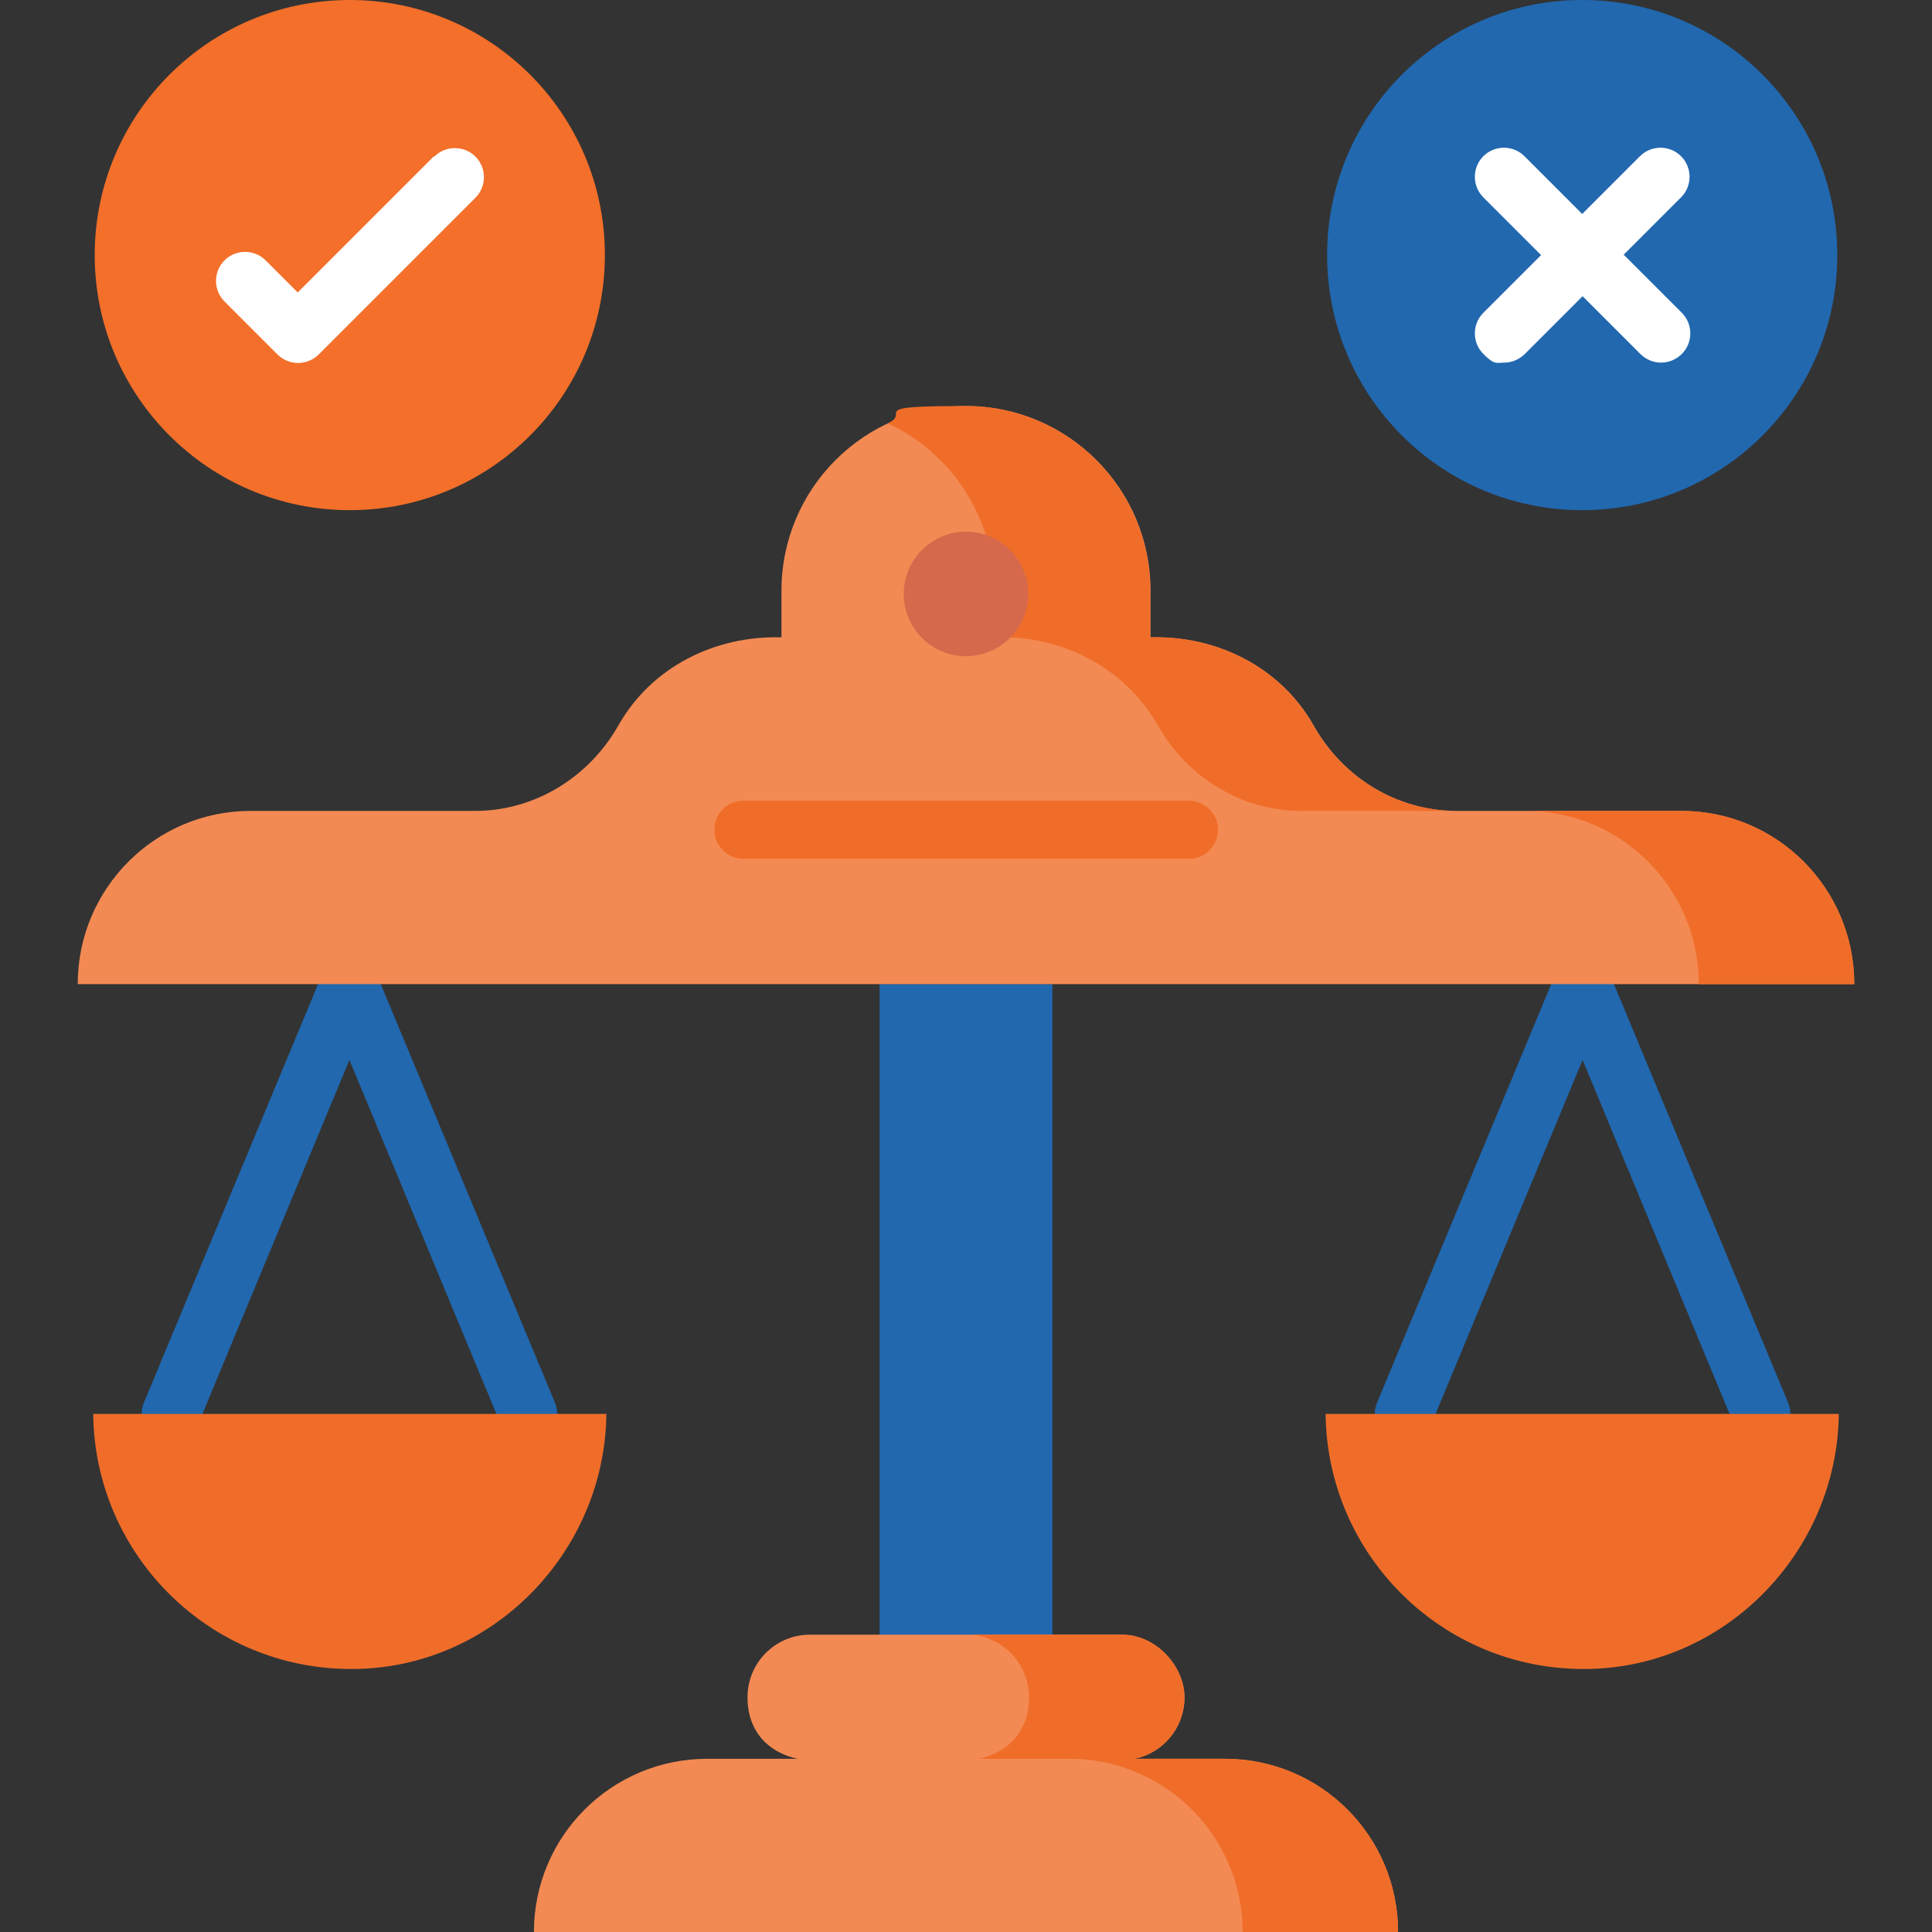 <svg xmlns="http://www.w3.org/2000/svg" id="Layer_1" viewBox="0 0 512 512"><rect x="0" y="0" width="512" height="512" fill="#333333" stroke="none"/><defs><style>      .st0 {        fill: #2168af;      }      .st1 {        fill: #f06d29;      }      .st2 {        fill: #fff;      }      .st3 {        fill: #f38a53;      }      .st4 {        fill: #d6694b;      }      .st5 {        fill: #f36f2a;      }    </style></defs><g><g><g><path class="st0" d="M278.9,260.8v205.2h-45.8v-205.2h45.8Z"></path><path class="st3" d="M324.6,466.1h-24c7.6-1.5,13.3-8.2,13.3-16.3s-7.4-16.6-16.6-16.6h-82.6c-9.2,0-16.6,7.4-16.6,16.6s5.7,14.7,13.3,16.3h-24c-25.3,0-45.9,20.5-45.9,45.9h0c0,0,229,0,229,0h0c0-25.4-20.5-45.9-45.9-45.9h0Z"></path><path class="st1" d="M324.6,466.1h-24c7.6-1.5,13.3-8.2,13.3-16.3s-7.4-16.6-16.6-16.6h-41.2c9.2,0,16.6,7.4,16.6,16.6s-5.7,14.7-13.3,16.3h24c25.3,0,45.9,20.5,45.9,45.9h0c0,0,41.2,0,41.2,0h0c0-25.4-20.5-45.9-45.9-45.9h0Z"></path><g><g><path class="st0" d="M45.3,382.5c-1,0-2-.2-3-.6-3.9-1.6-5.8-6.2-4.2-10.1l47.4-113.9c1.2-2.9,4-4.8,7.1-4.8s5.9,1.9,7.1,4.8l47.4,113.9c1.6,3.9-.2,8.5-4.2,10.1-3.9,1.6-8.5-.2-10.1-4.2l-40.2-96.8-40.2,96.8c-1.2,3-4.1,4.8-7.1,4.8Z"></path><path class="st1" d="M93.2,442.3c-37.5.1-68.1-30.1-68.5-67.6h136c-.4,36.7-30.4,67.6-67.5,67.6Z"></path></g><g><path class="st0" d="M466.7,382.5c-3,0-5.9-1.8-7.1-4.8l-40.2-96.8-40.2,96.8c-1.6,3.9-6.2,5.8-10.1,4.2-3.9-1.6-5.8-6.2-4.2-10.1l47.4-113.9c1.2-2.9,4-4.8,7.1-4.8s5.9,1.9,7.1,4.8l47.4,113.9c1.6,3.9-.2,8.5-4.2,10.1-1,.4-2,.6-3,.6h0Z"></path><path class="st1" d="M419.8,442.3c-37.5.1-68.1-30.1-68.5-67.6h136c-.4,36.7-30.4,67.6-67.5,67.6Z"></path></g></g></g><path class="st3" d="M445.6,214.9h-59.5c-15.9,0-30.2-8.8-38-22.7-8.8-15.5-25.7-23.8-43.2-23.3v-12.4c0-27-21.9-48.9-48.9-48.9s-48.9,21.9-48.9,48.9v12.4c-17.6-.5-34.4,7.8-43.2,23.3-7.8,13.8-22.2,22.7-38,22.7h-59.5c-25.3,0-45.8,20.6-45.8,45.9h470.8c0-25.4-20.5-45.9-45.8-45.9h0Z"></path><g><path class="st1" d="M263.6,156.5v12.4c17.5-.6,34.4,7.8,43.2,23.3,7.8,13.8,22.2,22.7,38,22.7h41.2c-15.9,0-30.2-8.8-38-22.7-8.8-15.5-25.7-23.8-43.2-23.3v-12.4c0-27-21.9-48.9-48.9-48.9s-14.3,1.6-20.6,4.6c16.7,7.8,28.2,24.7,28.2,44.3Z"></path><path class="st1" d="M445.6,214.9h-41.2c25.3,0,45.8,20.6,45.8,45.9h41.2c0-25.4-20.5-45.9-45.8-45.9h0Z"></path></g></g><circle class="st5" cx="92.7" cy="67.6" r="67.6"></circle><g><circle class="st0" cx="419.3" cy="67.6" r="67.6"></circle><g><path class="st2" d="M115,41.4l-36.1,36.1-8.5-8.5c-3-3-7.9-3-10.9,0s-3,7.9,0,10.9l14,14c1.5,1.5,3.5,2.3,5.5,2.3s4-.8,5.5-2.3l41.5-41.5c3-3,3-7.9,0-10.9-3-3-7.9-3-10.9,0Z"></path><path class="st2" d="M430.2,67.6l15.3-15.3c3-3,3-7.9,0-10.9-3-3-7.9-3-10.9,0l-15.3,15.3-15.3-15.3c-3-3-7.9-3-10.9,0s-3,7.9,0,10.9l15.3,15.3-15.3,15.3c-3,3-3,7.9,0,10.9s3.5,2.3,5.5,2.3,4-.8,5.5-2.3l15.3-15.3,15.3,15.3c1.5,1.5,3.5,2.3,5.5,2.3s4-.8,5.5-2.3c3-3,3-7.9,0-10.9l-15.3-15.3Z"></path></g></g></g><circle class="st4" cx="256" cy="157.4" r="16.5"></circle><path class="st1" d="M315.1,212.2h-118.1c-4.3,0-7.7,3.5-7.7,7.7s3.5,7.7,7.7,7.7h118.1c4.3,0,7.7-3.5,7.7-7.7s-3.5-7.7-7.7-7.7Z"></path></svg>